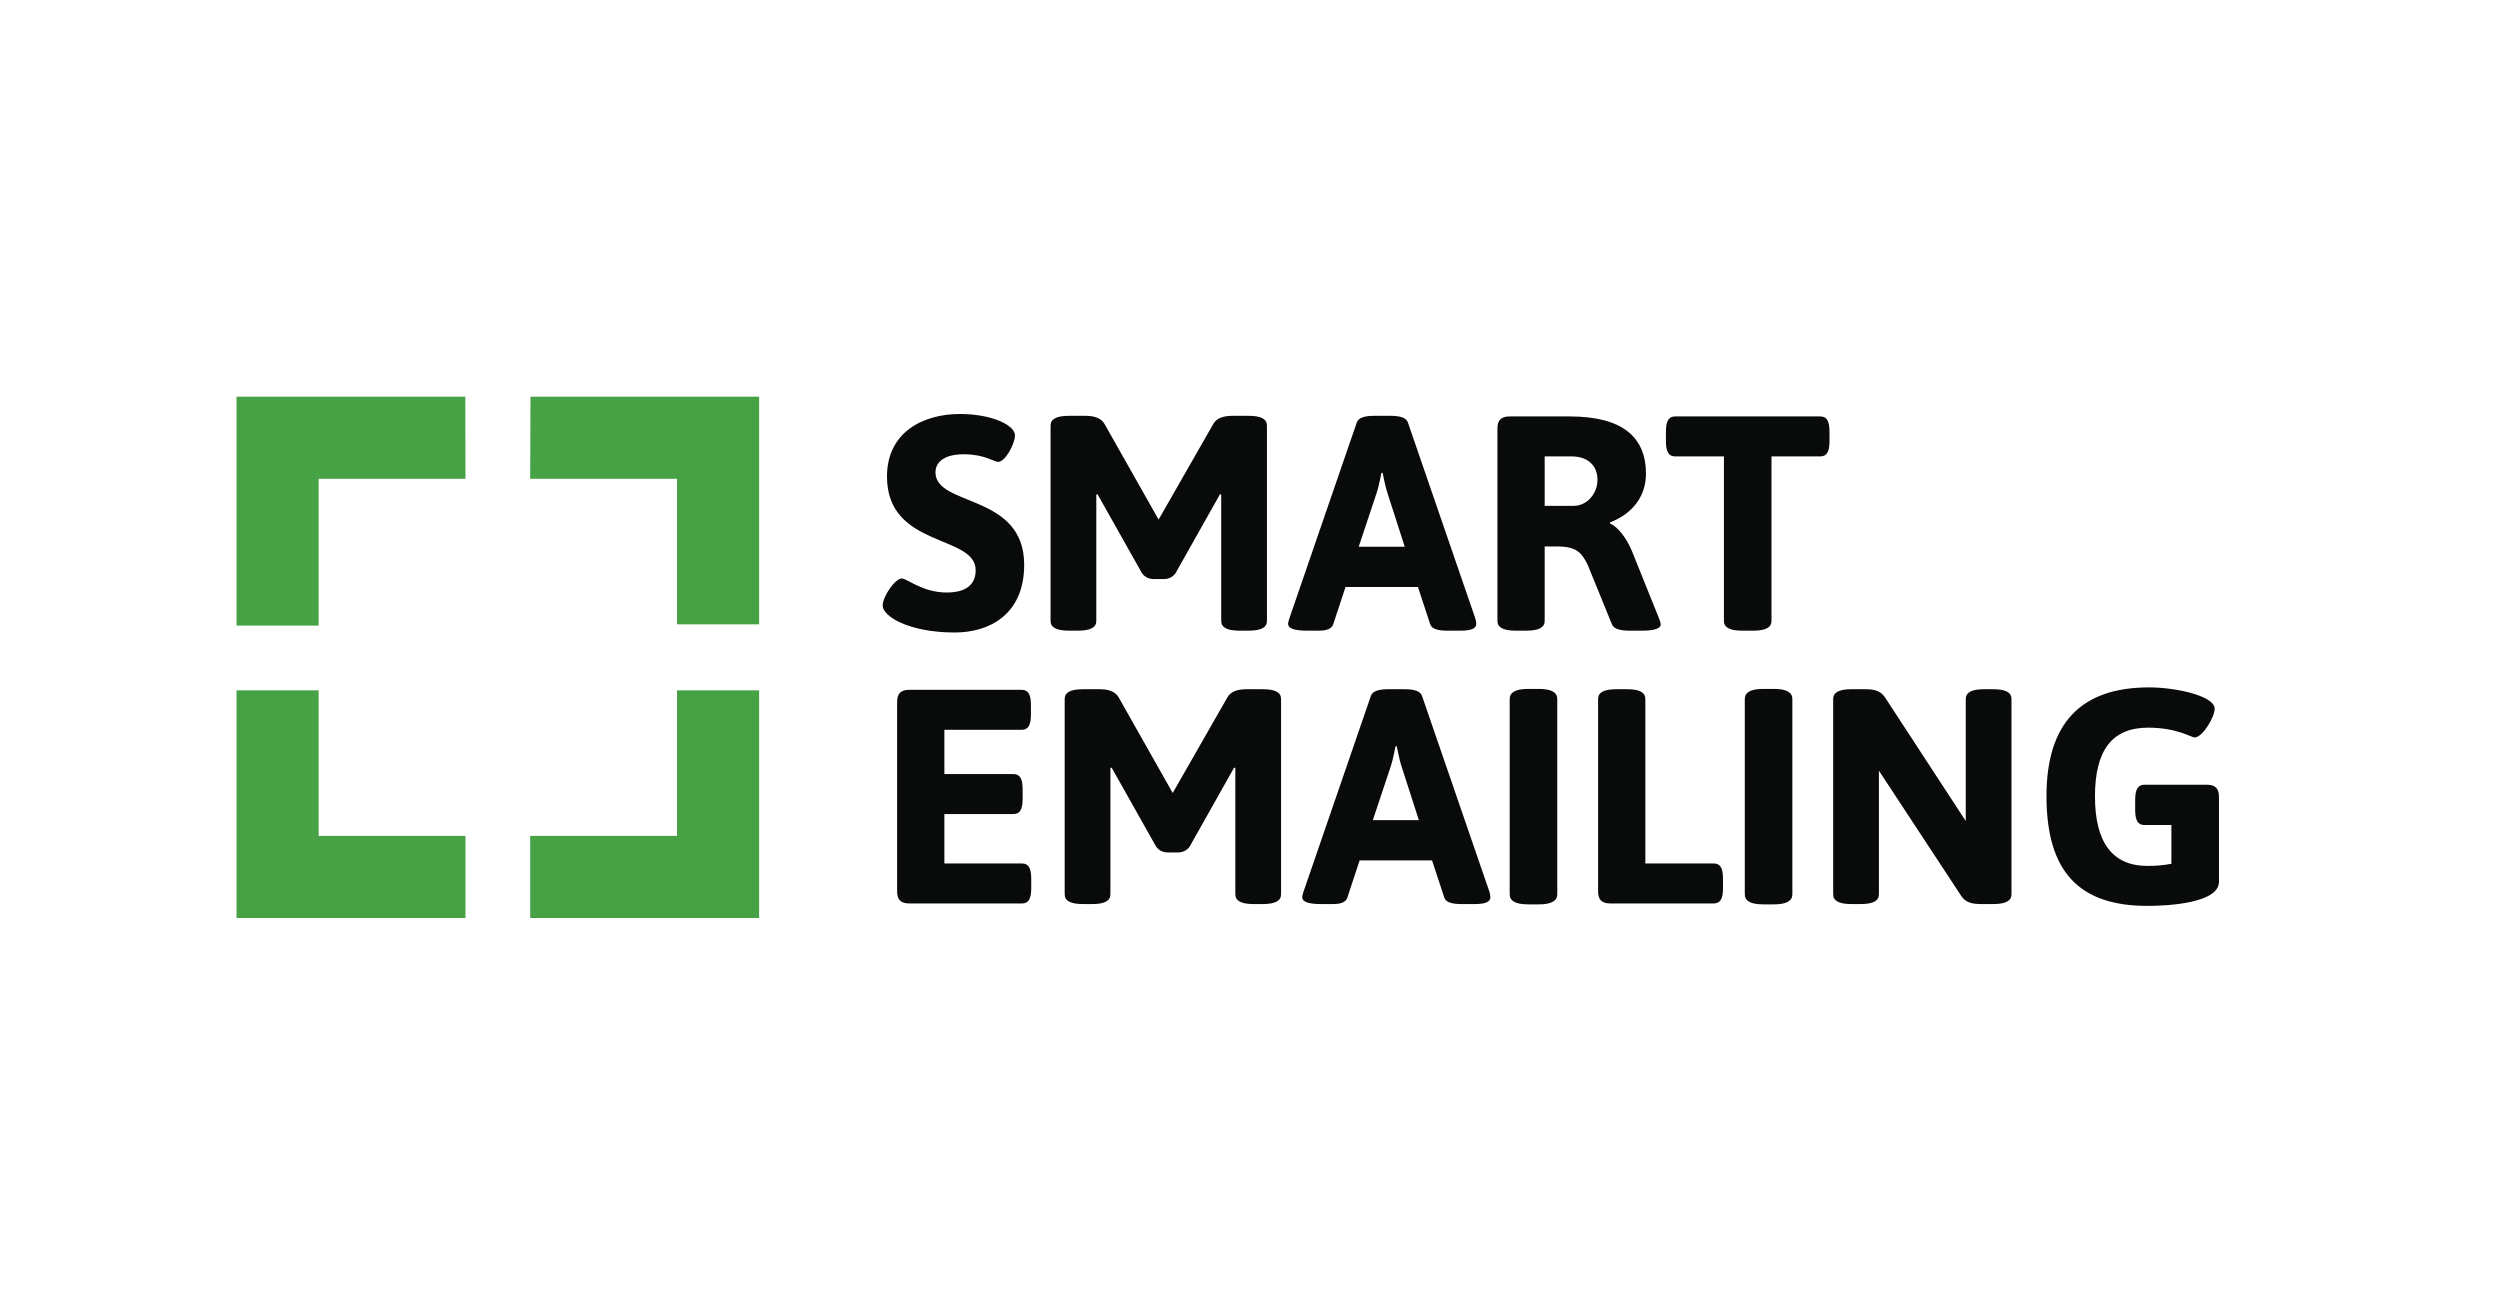 <?xml version="1.0" encoding="UTF-8" standalone="no"?>
<!DOCTYPE svg PUBLIC "-//W3C//DTD SVG 1.1//EN" "http://www.w3.org/Graphics/SVG/1.1/DTD/svg11.dtd">
<svg width="100%" height="100%" viewBox="0 0 198 104" version="1.1" xmlns="http://www.w3.org/2000/svg" xmlns:xlink="http://www.w3.org/1999/xlink" xml:space="preserve" xmlns:serif="http://www.serif.com/" style="fill-rule:evenodd;clip-rule:evenodd;stroke-linejoin:round;stroke-miterlimit:2;">
    <g id="Artboard1" transform="matrix(0.694,0,0,0.694,4.585,4.089)">
        <rect x="-6.611" y="-5.896" width="284.71" height="149.847" style="fill:none;"/>
        <g transform="matrix(0.142,0,0,0.142,20.387,39.375)">
            <path d="M66,236L0,236L0,419L184,419L184,353L66,353L66,236ZM354,353L236,353L236,419L420,419L420,236L354,236L354,353ZM236.231,0L236,66L354,66L354,183L420,183L420,0L236.231,0ZM0,0L0,184L66,184L66,66L184,66L183.875,0L0,0Z" style="fill:rgb(71,162,70);"/>
        </g>
        <g transform="matrix(0.142,0,0,0.142,20.387,39.375)">
            <path d="M534.586,146.127C539.026,146.127 551.113,157.41 570.845,157.41C581.452,157.41 594.031,154.221 594.031,139.505C594.031,110.563 522.747,121.846 522.747,64.208C522.747,28.153 552.346,13.928 581.205,13.928C607.351,13.928 625.604,23.002 625.604,31.097C625.604,37.719 617.957,52.435 612.037,52.435C608.831,52.435 601.184,46.303 584.658,46.303C565.419,46.303 561.719,55.133 561.719,60.774C561.719,88.735 633.003,77.453 633.003,135.09C633.003,175.805 604.144,189.541 577.258,189.541C539.766,189.541 519.293,176.296 519.293,167.957C519.293,160.353 529.407,146.127 534.586,146.127Z" style="fill:rgb(9,10,10);fill-rule:nonzero;"/>
        </g>
        <g transform="matrix(0.142,0,0,0.142,20.387,39.375)">
            <path d="M654.214,23.248C654.214,18.097 658.654,15.399 669.014,15.399L682.086,15.399C689.24,15.399 694.913,17.116 697.626,22.021L741.038,98.791L784.943,22.021C787.656,17.116 793.33,15.399 800.482,15.399L813.309,15.399C823.669,15.399 828.108,18.097 828.108,23.248L828.108,180.22C828.108,185.371 823.669,188.069 813.309,188.069L806.156,188.069C795.796,188.069 791.356,185.371 791.356,180.22L791.356,78.679L790.37,78.434L754.604,141.958C752.384,144.901 749.424,146.618 744.738,146.618L737.585,146.618C732.898,146.618 729.938,144.901 727.718,141.958L691.953,78.434L690.966,78.679L690.966,180.22C690.966,185.371 686.526,188.069 676.167,188.069L669.014,188.069C658.654,188.069 654.214,185.371 654.214,180.22L654.214,23.248Z" style="fill:rgb(9,10,10);fill-rule:nonzero;"/>
        </g>
        <g transform="matrix(0.142,0,0,0.142,20.387,39.375)">
            <path d="M938.853,120.62L924.793,76.962C923.56,73.773 921.093,61.265 921.093,61.265L920.106,61.265C920.106,61.265 917.887,72.792 916.406,76.962L901.854,120.62L938.853,120.62ZM846.108,178.258L900.373,20.55C901.854,16.625 907.28,15.399 914.433,15.399L927.26,15.399C934.412,15.399 939.839,16.625 941.318,20.55L995.584,178.258C996.077,179.975 996.323,181.446 996.323,182.673C996.323,186.106 992.624,188.069 983.99,188.069L973.138,188.069C965.984,188.069 960.559,186.842 959.325,182.918L949.459,152.995L891.247,152.995L881.381,182.918C880.147,186.597 875.954,188.069 870.034,188.069L860.168,188.069C849.809,188.069 845.122,186.106 845.122,182.673C845.122,181.446 845.615,179.975 846.108,178.258Z" style="fill:rgb(9,10,10);fill-rule:nonzero;"/>
        </g>
        <g transform="matrix(0.142,0,0,0.142,20.387,39.375)">
            <path d="M1074.76,87.754C1084.87,87.754 1093.75,78.434 1093.75,66.661C1093.75,55.378 1085.86,48.02 1073.03,48.02L1051.32,48.02L1051.32,87.754L1074.76,87.754ZM1013.34,25.701C1013.34,18.833 1016.3,15.89 1023.21,15.89L1071.3,15.89C1113.98,15.89 1132.72,32.568 1132.72,62C1132.72,80.886 1120.88,94.622 1103.86,100.998L1103.86,101.979C1110.03,104.432 1117.43,113.997 1121.62,124.544L1143.33,178.503C1144.07,180.465 1144.56,181.937 1144.56,183.163C1144.56,186.106 1139.87,188.069 1129.76,188.069L1119.65,188.069C1112.5,188.069 1106.82,186.842 1105.34,182.918L1085.86,135.09C1080.92,125.28 1076.98,120.374 1060.94,120.374L1051.32,120.374L1051.32,180.22C1051.32,185.371 1046.88,188.069 1036.52,188.069L1028.14,188.069C1017.78,188.069 1013.34,185.371 1013.34,180.22L1013.34,25.701Z" style="fill:rgb(9,10,10);fill-rule:nonzero;"/>
        </g>
        <g transform="matrix(0.142,0,0,0.142,20.387,39.375)">
            <path d="M1195.37,48.02L1156.15,48.02C1150.97,48.02 1148.75,44.341 1148.75,35.757L1148.75,28.153C1148.75,19.569 1150.97,15.89 1156.15,15.89L1272.82,15.89C1278,15.89 1280.22,19.569 1280.22,28.153L1280.22,35.757C1280.22,44.341 1278,48.02 1272.82,48.02L1233.6,48.02L1233.6,180.22C1233.6,185.371 1229.16,188.069 1218.8,188.069L1210.17,188.069C1199.81,188.069 1195.37,185.371 1195.37,180.22L1195.37,48.02Z" style="fill:rgb(9,10,10);fill-rule:nonzero;"/>
        </g>
        <g transform="matrix(0.142,0,0,0.142,20.387,39.375)">
            <path d="M530.887,245.42C530.887,238.551 533.847,235.609 540.753,235.609L631.03,235.609C636.21,235.609 638.43,239.287 638.43,247.871L638.43,255.475C638.43,264.061 636.21,267.738 631.03,267.738L568.872,267.738L568.872,303.303L624.37,303.303C629.55,303.303 631.77,306.982 631.77,315.566L631.77,323.17C631.77,331.754 629.55,335.434 624.37,335.434L568.872,335.434L568.872,375.168L631.276,375.168C636.457,375.168 638.676,378.846 638.676,387.43L638.676,395.033C638.676,403.619 636.457,407.297 631.276,407.297L540.753,407.297C533.847,407.297 530.887,404.354 530.887,397.486L530.887,245.42Z" style="fill:rgb(9,10,10);fill-rule:nonzero;"/>
        </g>
        <g transform="matrix(0.142,0,0,0.142,20.387,39.375)">
            <path d="M665.558,242.967C665.558,237.816 669.998,235.117 680.357,235.117L693.43,235.117C700.583,235.117 706.257,236.834 708.97,241.74L752.382,318.51L796.287,241.74C799,236.834 804.673,235.117 811.826,235.117L824.652,235.117C835.013,235.117 839.452,237.816 839.452,242.967L839.452,399.939C839.452,405.09 835.013,407.787 824.652,407.787L817.5,407.787C807.14,407.787 802.7,405.09 802.7,399.939L802.7,298.398L801.713,298.152L765.948,361.678C763.728,364.621 760.768,366.338 756.082,366.338L748.929,366.338C744.242,366.338 741.282,364.621 739.062,361.678L703.297,298.152L702.31,298.398L702.31,399.939C702.31,405.09 697.87,407.787 687.511,407.787L680.357,407.787C669.998,407.787 665.558,405.09 665.558,399.939L665.558,242.967Z" style="fill:rgb(9,10,10);fill-rule:nonzero;"/>
        </g>
        <g transform="matrix(0.142,0,0,0.142,20.387,39.375)">
            <path d="M950.195,340.338L936.136,296.682C934.902,293.492 932.436,280.984 932.436,280.984L931.449,280.984C931.449,280.984 929.229,292.512 927.749,296.682L913.196,340.338L950.195,340.338ZM857.451,397.977L911.717,240.27C913.196,236.344 918.623,235.117 925.775,235.117L938.603,235.117C945.755,235.117 951.182,236.344 952.661,240.27L1006.93,397.977C1007.42,399.693 1007.67,401.166 1007.67,402.393C1007.67,405.826 1003.97,407.787 995.333,407.787L984.48,407.787C977.327,407.787 971.901,406.563 970.668,402.637L960.802,372.715L902.59,372.715L892.724,402.637C891.49,406.316 887.297,407.787 881.377,407.787L871.511,407.787C861.151,407.787 856.465,405.826 856.465,402.393C856.465,401.166 856.958,399.693 857.451,397.977Z" style="fill:rgb(9,10,10);fill-rule:nonzero;"/>
        </g>
        <g transform="matrix(0.142,0,0,0.142,20.387,39.375)">
            <path d="M1023.2,242.967C1023.2,237.816 1027.64,234.873 1038,234.873L1046.63,234.873C1057,234.873 1061.43,237.816 1061.43,242.967L1061.43,399.939C1061.43,405.09 1057,408.033 1046.63,408.033L1038,408.033C1027.64,408.033 1023.2,405.09 1023.2,399.939L1023.2,242.967Z" style="fill:rgb(9,10,10);fill-rule:nonzero;"/>
        </g>
        <g transform="matrix(0.142,0,0,0.142,20.387,39.375)">
            <path d="M1094.24,242.967C1094.24,237.816 1098.68,235.117 1109.04,235.117L1117.42,235.117C1127.78,235.117 1132.22,237.816 1132.22,242.967L1132.22,375.168L1187.23,375.168C1192.41,375.168 1194.63,378.846 1194.63,387.43L1194.63,395.033C1194.63,403.619 1192.41,407.297 1187.23,407.297L1104.1,407.297C1097.2,407.297 1094.24,404.354 1094.24,397.486L1094.24,242.967Z" style="fill:rgb(9,10,10);fill-rule:nonzero;"/>
        </g>
        <g transform="matrix(0.142,0,0,0.142,20.387,39.375)">
            <path d="M1212.14,242.967C1212.14,237.816 1216.58,234.873 1226.94,234.873L1235.57,234.873C1245.93,234.873 1250.37,237.816 1250.37,242.967L1250.37,399.939C1250.37,405.09 1245.93,408.033 1235.57,408.033L1226.94,408.033C1216.58,408.033 1212.14,405.09 1212.14,399.939L1212.14,242.967Z" style="fill:rgb(9,10,10);fill-rule:nonzero;"/>
        </g>
        <g transform="matrix(0.142,0,0,0.142,20.387,39.375)">
            <path d="M1283.17,242.967C1283.17,237.816 1287.61,235.117 1297.97,235.117L1308.58,235.117C1315.73,235.117 1321.16,236.1 1324.86,241.74L1389.73,341.074L1389.73,242.967C1389.73,237.816 1394.17,235.117 1404.53,235.117L1411.68,235.117C1422.04,235.117 1426.48,237.816 1426.48,242.967L1426.48,399.939C1426.48,405.09 1422.04,407.787 1411.68,407.787L1402.31,407.787C1395.16,407.787 1389.73,406.807 1386.03,401.166L1319.93,300.605L1319.93,399.939C1319.93,405.09 1315.49,407.787 1305.13,407.787L1297.97,407.787C1287.61,407.787 1283.17,405.09 1283.17,399.939L1283.17,242.967Z" style="fill:rgb(9,10,10);fill-rule:nonzero;"/>
        </g>
        <g transform="matrix(0.142,0,0,0.142,20.387,39.375)">
            <path d="M1536.98,233.646C1558.69,233.646 1589.77,240.514 1589.77,250.814C1589.77,257.684 1579.9,273.871 1573.73,273.871C1570.77,273.871 1559.67,266.021 1536.24,266.021C1507.14,266.021 1493.57,284.418 1493.57,321.207C1493.57,357.998 1507.38,377.129 1535.75,377.129C1542.65,377.129 1548.33,376.639 1554.99,375.412L1554.99,344.264L1533.28,344.264C1528.1,344.264 1525.88,340.584 1525.88,332L1525.88,324.15C1525.88,315.566 1528.1,311.887 1533.28,311.887L1583.35,311.887C1590.26,311.887 1593.22,314.83 1593.22,321.697L1593.22,389.883C1593.22,406.807 1553.26,409.26 1535.75,409.26C1480.5,409.26 1454.6,381.545 1454.6,320.963C1454.6,262.588 1482.22,233.646 1536.98,233.646Z" style="fill:rgb(9,10,10);fill-rule:nonzero;"/>
        </g>
    </g>
</svg>
